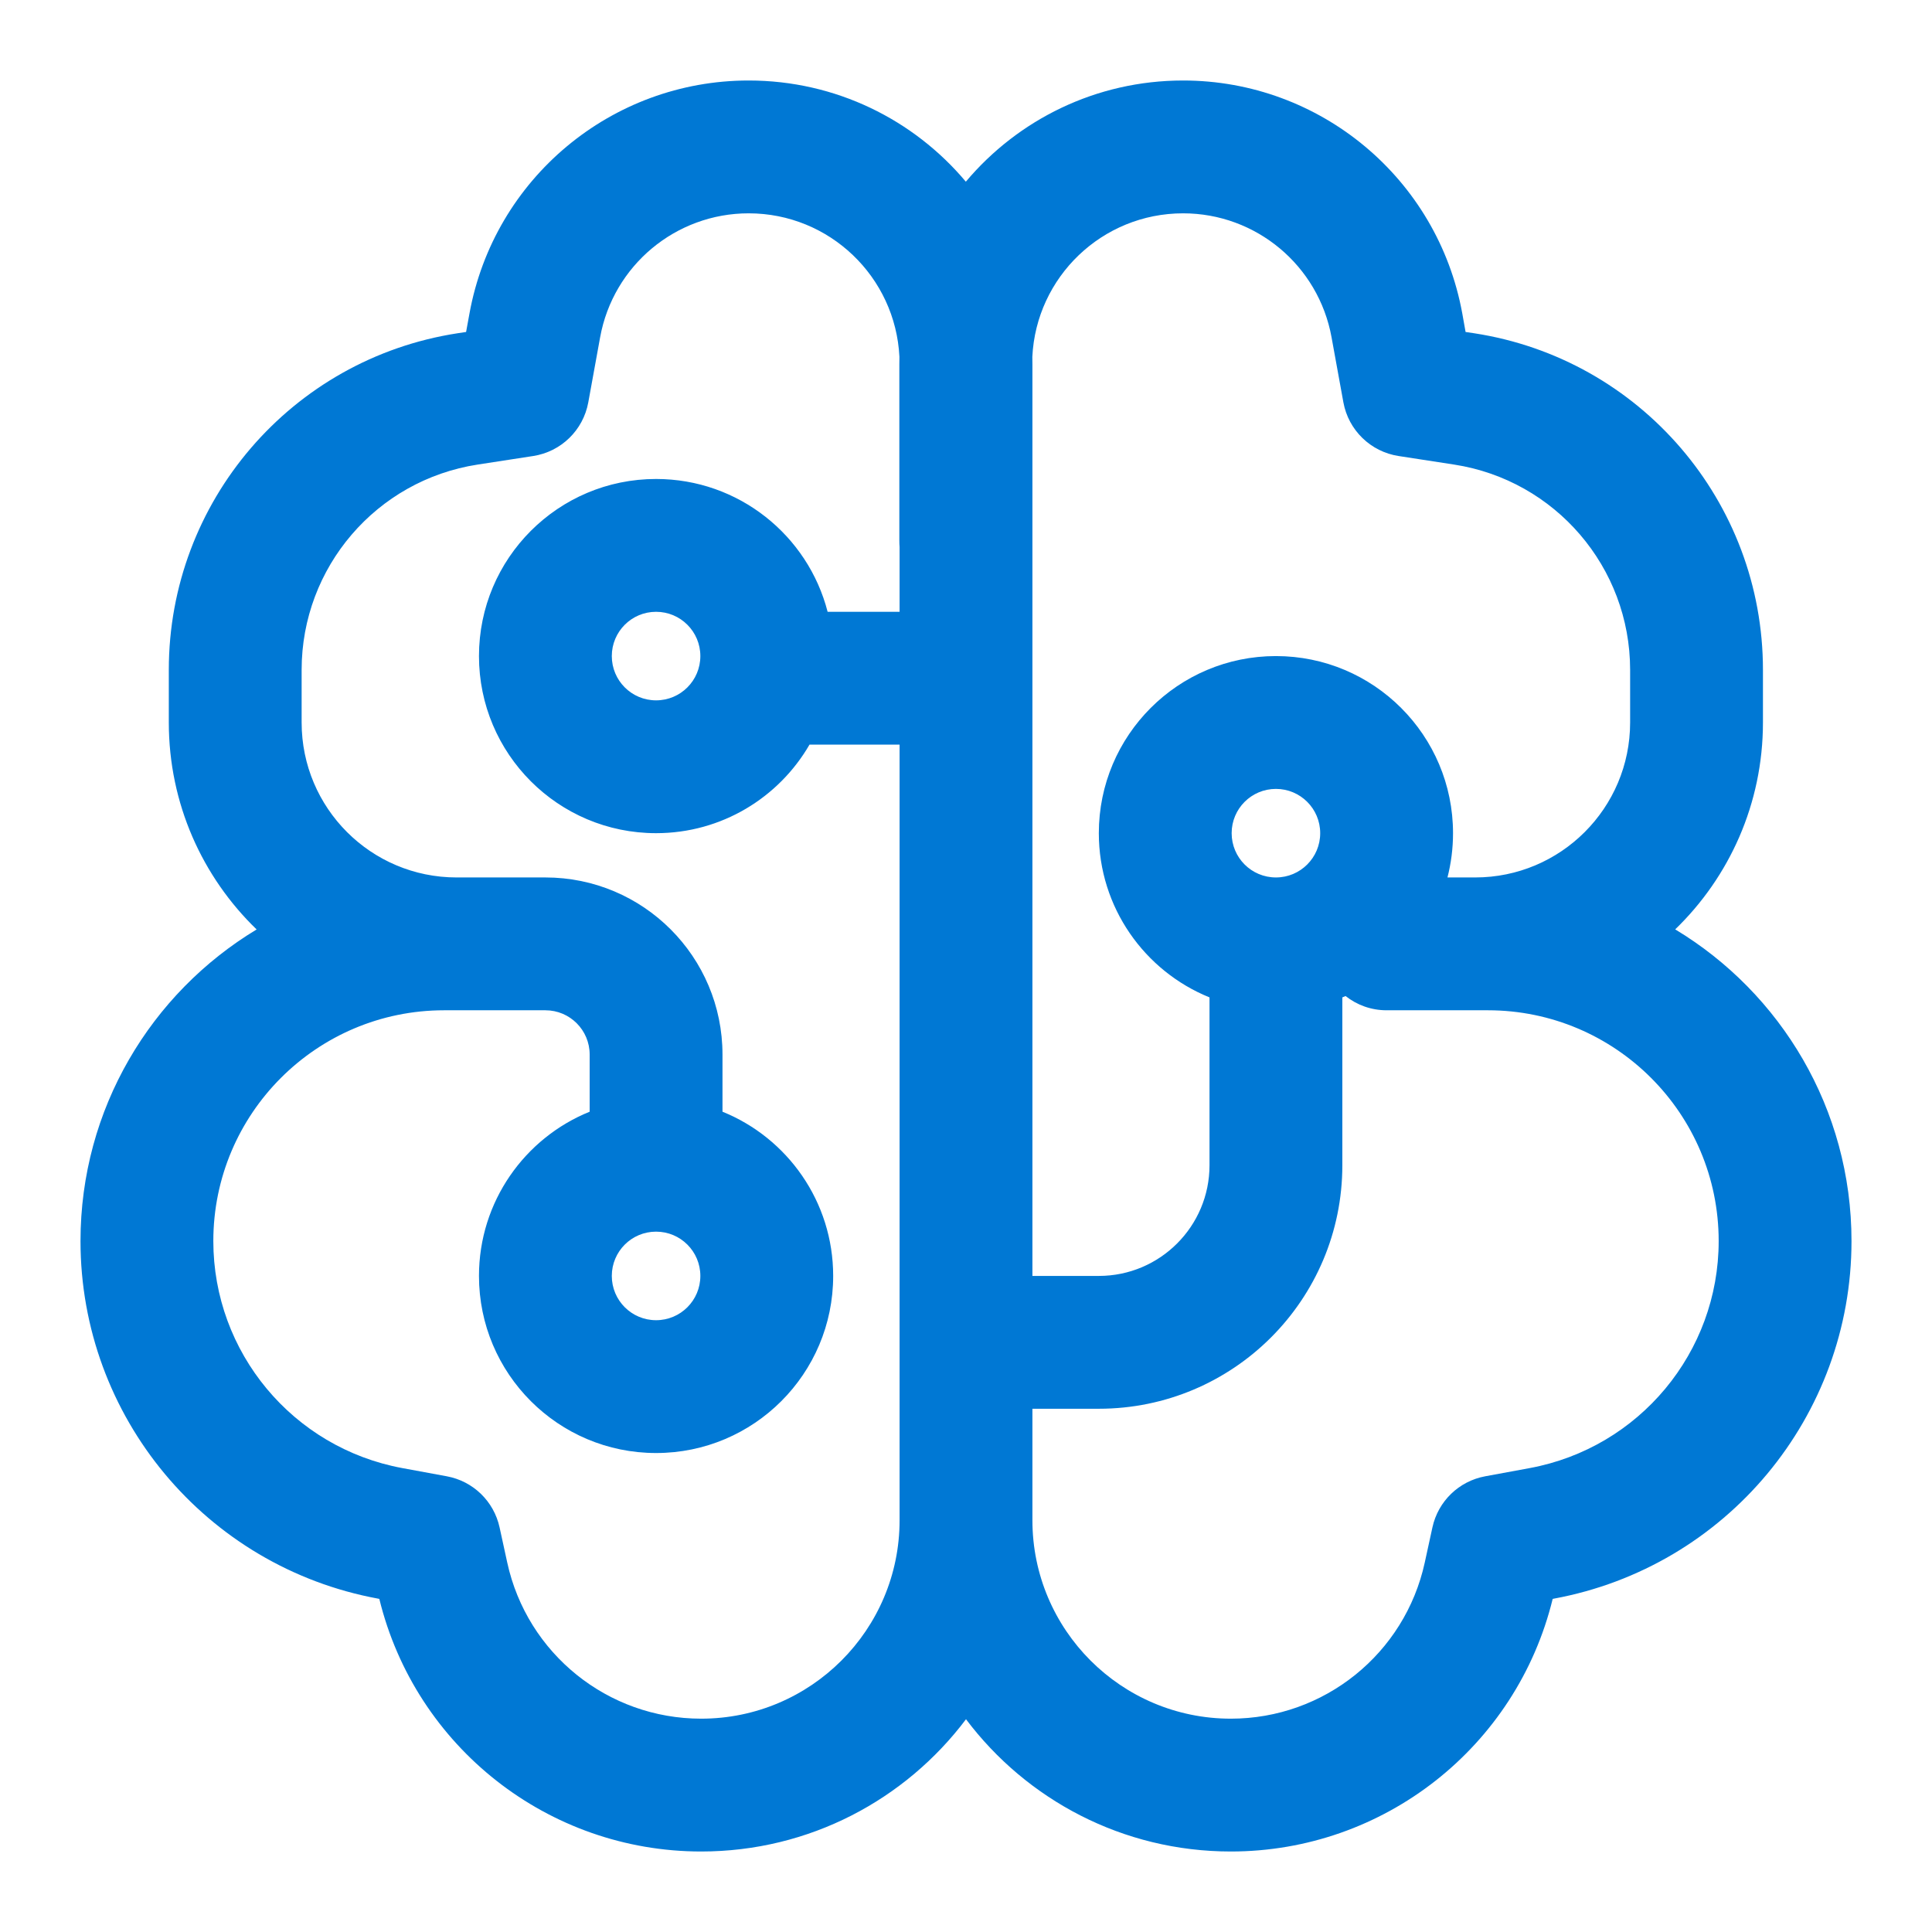 <svg width="24" height="24" viewBox="0 0 24 24" fill="none" xmlns="http://www.w3.org/2000/svg">
<path d="M9.3 1C7.596 1 6.137 2.218 5.832 3.894L5.79 4.124L5.683 4.14C3.62 4.458 2.097 6.233 2.097 8.321V8.975C2.097 9.984 2.515 10.896 3.188 11.546C1.877 12.337 1 13.774 1 15.417C1 17.596 2.555 19.464 4.697 19.859L4.712 19.862C5.161 21.7 6.809 23 8.71 23C10.055 23 11.249 22.355 12 21.357C12.751 22.355 13.945 23 15.29 23C17.191 23 18.839 21.7 19.288 19.862L19.303 19.859C21.445 19.464 23 17.596 23 15.417C23 13.774 22.122 12.335 20.81 11.545C21.482 10.895 21.9 9.984 21.9 8.975V8.321C21.9 6.233 20.377 4.458 18.314 4.14L18.206 4.124L18.165 3.894C17.86 2.218 16.4 1 14.697 1C13.614 1 12.645 1.488 11.998 2.257C11.352 1.488 10.383 1 9.3 1ZM12.825 15.85V4.525C12.825 4.494 12.825 4.463 12.824 4.433C12.872 3.44 13.692 2.65 14.697 2.65C15.603 2.65 16.379 3.298 16.541 4.19L16.688 4.998C16.751 5.344 17.027 5.612 17.375 5.665L18.063 5.771C19.321 5.965 20.25 7.048 20.25 8.321V8.975C20.25 10.038 19.388 10.9 18.325 10.9H17.981C18.026 10.724 18.05 10.54 18.05 10.35C18.05 9.135 17.065 8.15 15.85 8.15C14.635 8.15 13.65 9.135 13.65 10.35C13.65 11.273 14.219 12.064 15.025 12.39V14.475C15.025 15.234 14.409 15.85 13.65 15.85H12.825ZM16.675 12.39C16.688 12.385 16.702 12.379 16.715 12.373C16.855 12.484 17.032 12.55 17.225 12.55H18.483C20.066 12.55 21.35 13.834 21.35 15.417C21.35 16.8 20.363 17.985 19.003 18.237L18.45 18.339C18.123 18.399 17.865 18.649 17.794 18.974L17.699 19.41C17.452 20.543 16.449 21.35 15.29 21.35C13.929 21.35 12.825 20.246 12.825 18.885V17.5H13.65C15.321 17.5 16.675 16.146 16.675 14.475V12.39ZM11.173 4.433C11.172 4.463 11.172 4.494 11.172 4.525V6.72C11.172 6.746 11.173 6.771 11.175 6.796V7.6H10.281C10.037 6.651 9.175 5.95 8.15 5.95C6.935 5.95 5.95 6.935 5.95 8.15C5.95 9.365 6.935 10.35 8.15 10.35C8.964 10.35 9.675 9.908 10.056 9.25H11.175V18.885C11.175 20.246 10.071 21.35 8.71 21.35C7.551 21.35 6.548 20.543 6.301 19.41L6.206 18.974C6.135 18.649 5.877 18.399 5.55 18.339L4.997 18.237C3.637 17.985 2.65 16.8 2.65 15.417C2.65 13.834 3.934 12.55 5.517 12.55H6.775C7.079 12.55 7.325 12.796 7.325 13.1V13.81C6.519 14.136 5.95 14.927 5.95 15.85C5.95 17.065 6.935 18.05 8.15 18.05C9.365 18.05 10.35 17.065 10.35 15.85C10.35 14.927 9.781 14.136 8.975 13.81V13.1C8.975 11.885 7.99 10.9 6.775 10.9H5.672C4.608 10.9 3.747 10.038 3.747 8.975V8.321C3.747 7.048 4.675 5.965 5.934 5.771L6.622 5.665C6.97 5.612 7.245 5.344 7.308 4.998L7.455 4.19C7.617 3.298 8.394 2.65 9.3 2.65C10.305 2.65 11.124 3.44 11.173 4.433ZM8.15 7.6C8.454 7.6 8.7 7.846 8.7 8.15C8.7 8.454 8.454 8.7 8.15 8.7C7.846 8.7 7.6 8.454 7.6 8.15C7.6 7.846 7.846 7.6 8.15 7.6ZM7.6 15.85C7.6 15.546 7.846 15.3 8.15 15.3C8.454 15.3 8.7 15.546 8.7 15.85C8.7 16.154 8.454 16.4 8.15 16.4C7.846 16.4 7.6 16.154 7.6 15.85ZM15.85 9.8C16.154 9.8 16.4 10.046 16.4 10.35C16.4 10.654 16.154 10.9 15.85 10.9C15.546 10.9 15.3 10.654 15.3 10.35C15.3 10.046 15.546 9.8 15.85 9.8Z" fill="#0078D4"/>
</svg>
